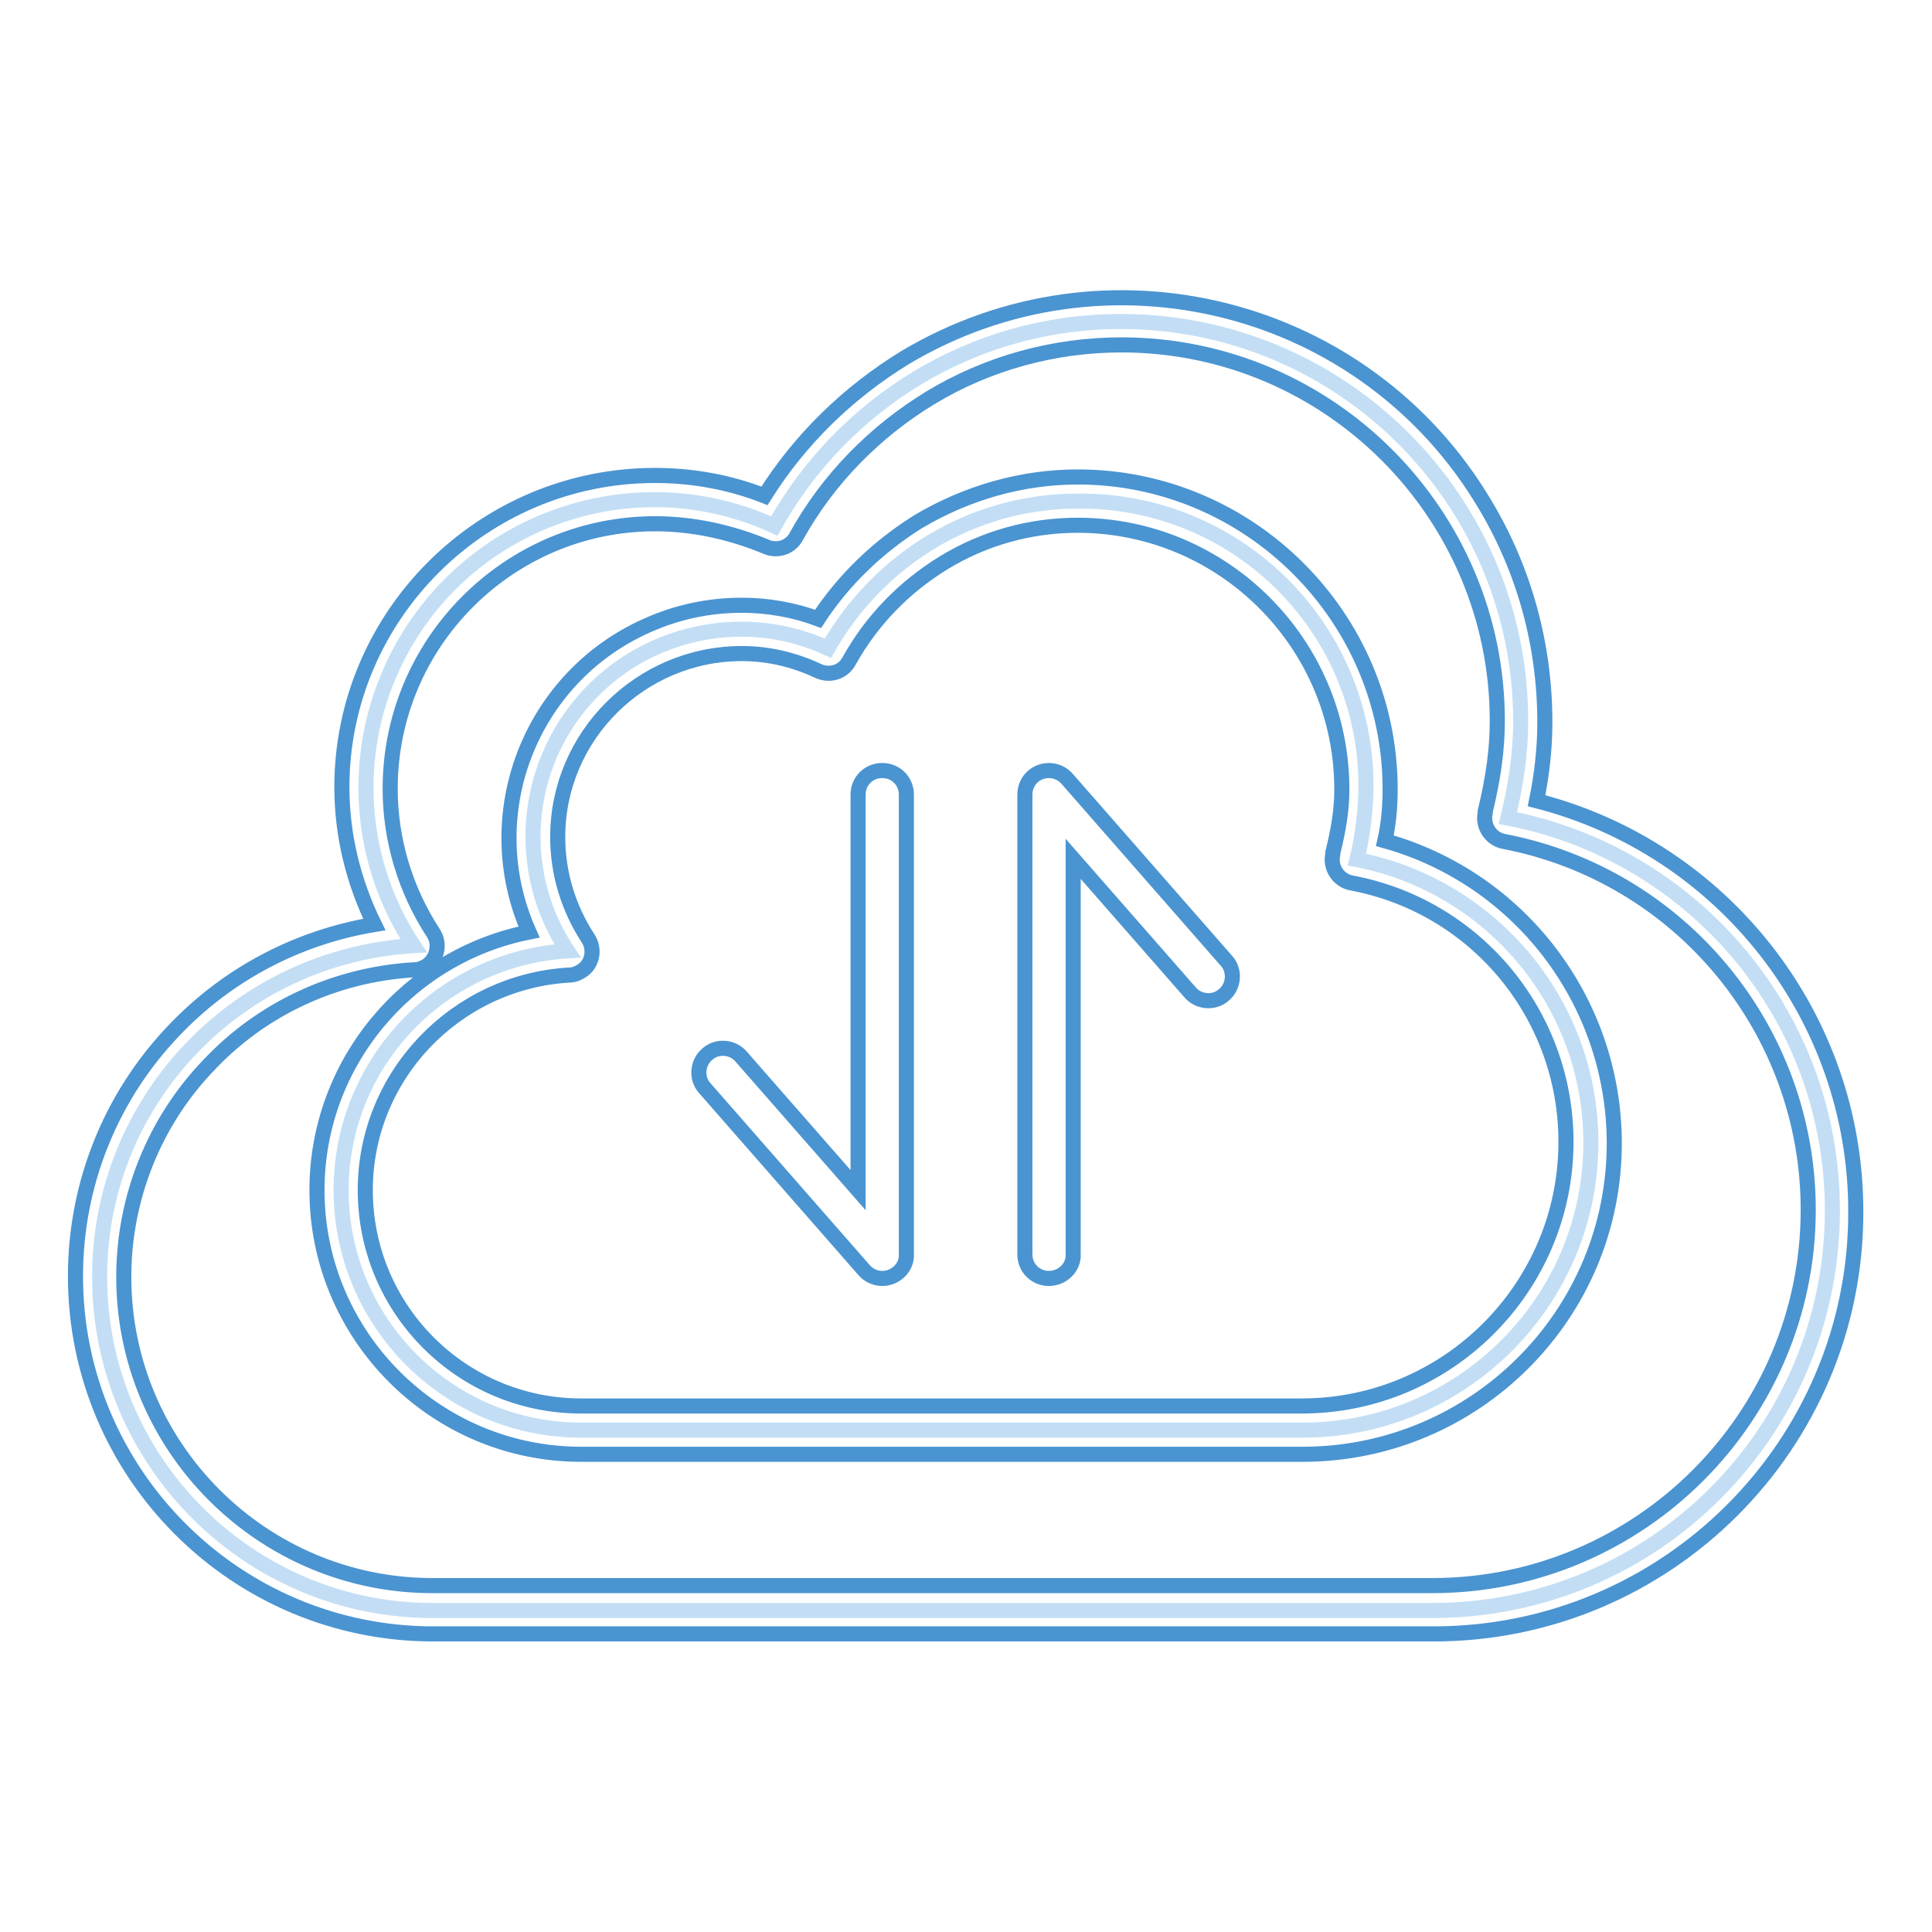 <?xml version="1.0" encoding="utf-8"?>
<!-- Svg Vector Icons : http://www.onlinewebfonts.com/icon -->
<!DOCTYPE svg PUBLIC "-//W3C//DTD SVG 1.1//EN" "http://www.w3.org/Graphics/SVG/1.1/DTD/svg11.dtd">
<svg version="1.1" xmlns="http://www.w3.org/2000/svg" xmlns:xlink="http://www.w3.org/1999/xlink" x="0px" y="0px" viewBox="0 0 256 256" enable-background="new 0 0 256 256" xml:space="preserve">
<g> <path stroke-width="2" fill-opacity="0" stroke="#c3def4"  d="M199.8,108.4c1-4.1,1.7-8.4,1.7-12.8c0-29.3-23.7-53-53-53c-19.8,0-36.9,11-45.9,27.1 C83.5,60.9,60.8,69.3,52,88.4c-5.5,11.9-4.5,25.9,2.8,36.9c-23.2,1.4-41.6,20.4-41.6,43.9c0,24.4,19.8,44.2,44.1,44.2c0,0,0,0,0,0 h132.5c29.3,0,53-23.7,53-53C242.8,134.5,224.3,113.1,199.8,108.4z M172.6,189.5H77c-17.6,0-31.8-14.3-31.8-31.8c0,0,0,0,0,0 c0-16.9,13.3-30.7,30-31.7c-8.4-12.7-4.9-29.7,7.8-38.1c8-5.2,18.1-6,26.7-2c6.6-11.6,18.9-19.5,33.1-19.5 c20.9-0.2,38,16.5,38.2,37.4c0,3.4-0.4,6.8-1.2,10.1c17.6,3.4,31,18.9,31,37.5C210.8,172.4,193.7,189.5,172.6,189.5L172.6,189.5 L172.6,189.5z"/> <path stroke-width="2" fill-opacity="0" stroke="#4a94d1"  d="M189.8,216.5H57.4c-26.1,0-47.4-21.2-47.4-47.4c0-12.1,4.6-23.7,13-32.5c7.1-7.5,16.4-12.4,26.6-14.1 c-2.8-5.7-4.3-11.9-4.3-18.2C45.3,81.6,63.9,63,86.8,63c5,0,9.9,0.9,14.5,2.7c4.7-7.5,11.1-13.7,18.6-18.3 c26.6-15.9,61.1-7.2,76.9,19.5c5.2,8.7,7.9,18.6,7.9,28.8c0,3.5-0.4,7-1.1,10.4c24.7,6.3,42.3,28.6,42.3,54.4 C246,191.4,220.8,216.6,189.8,216.5L189.8,216.5L189.8,216.5z M86.8,69.4c-19.3,0-35.1,15.7-35.1,35.1c0,6.8,2,13.4,5.7,19.1 c1,1.5,0.5,3.5-0.9,4.4c-0.5,0.3-1,0.5-1.6,0.5c-10.4,0.6-20.2,5.1-27.3,12.7c-7.2,7.5-11.2,17.6-11.2,28 c0,22.6,18.4,40.9,40.9,40.9h132.5c27.4,0,49.8-22.3,49.8-49.8c0-23.8-16.9-44.3-40.3-48.8c-1.7-0.3-2.9-2-2.5-3.8 c0-0.1,0-0.1,0-0.2c1.1-4.5,1.6-8.3,1.6-12c0-27.4-22.3-49.8-49.8-49.8c-8.9,0-17.7,2.4-25.3,7c-7.4,4.5-13.6,10.8-17.8,18.4 c-0.8,1.5-2.6,2-4.1,1.3C96.8,70.5,91.8,69.4,86.8,69.4z M172.6,192.7H77C57.7,192.7,42,177,42,157.7c0-16.8,12-31,28.1-34.2 c-6.9-15.5,0.1-33.7,15.6-40.6c4-1.8,8.2-2.7,12.6-2.7c3.4,0,6.9,0.6,10.1,1.8c3.4-5.2,8-9.6,13.3-12.9c6.4-3.8,13.7-5.9,21.1-5.9 c22.8,0,41.4,18.6,41.4,41.4c0,2.3-0.2,4.6-0.7,6.8c17.9,5,30.3,21.3,30.4,39.9C214,174.2,195.4,192.7,172.6,192.7z M98.3,86.6 c-13.4,0-24.4,10.9-24.4,24.3c0,4.8,1.4,9.4,4,13.4c1,1.5,0.6,3.5-0.9,4.4c-0.5,0.3-1,0.5-1.6,0.5c-15.1,0.9-27,13.4-27,28.5 c0,15.8,12.8,28.6,28.6,28.6h95.5c19.3,0,35-15.7,35-35c0-16.8-11.9-31.2-28.4-34.3c-1.7-0.3-2.9-2-2.5-3.8c0-0.1,0-0.1,0-0.2 c0.8-3.2,1.2-5.8,1.2-8.4c0-19.3-15.7-35-35-35c-6.3,0-12.4,1.7-17.8,5c-5.2,3.2-9.5,7.6-12.5,13c-0.8,1.5-2.6,2-4.1,1.3 C105.2,87.4,101.8,86.6,98.3,86.6z"/> <path stroke-width="2" fill-opacity="0" stroke="#4a94d1"  d="M139,169.4c-1.8,0-3.2-1.4-3.2-3.2v-60.9c0-1.8,1.4-3.2,3.2-3.2c0.9,0,1.8,0.4,2.4,1.1l21.1,24.1 c1.2,1.3,1,3.4-0.3,4.5c-1.3,1.2-3.4,1-4.5-0.3l-15.5-17.7v52.4C142.3,167.9,140.8,169.4,139,169.4L139,169.4z M116.9,169.4 c-0.9,0-1.8-0.4-2.4-1.1l-21.1-24.1c-1.2-1.3-1-3.4,0.3-4.5c1.3-1.2,3.4-1,4.5,0.3l15.5,17.7v-52.4c0-1.8,1.4-3.2,3.2-3.2 c1.8,0,3.2,1.4,3.2,3.2v60.9C120.2,167.9,118.7,169.4,116.9,169.4z"/></g>
</svg>
